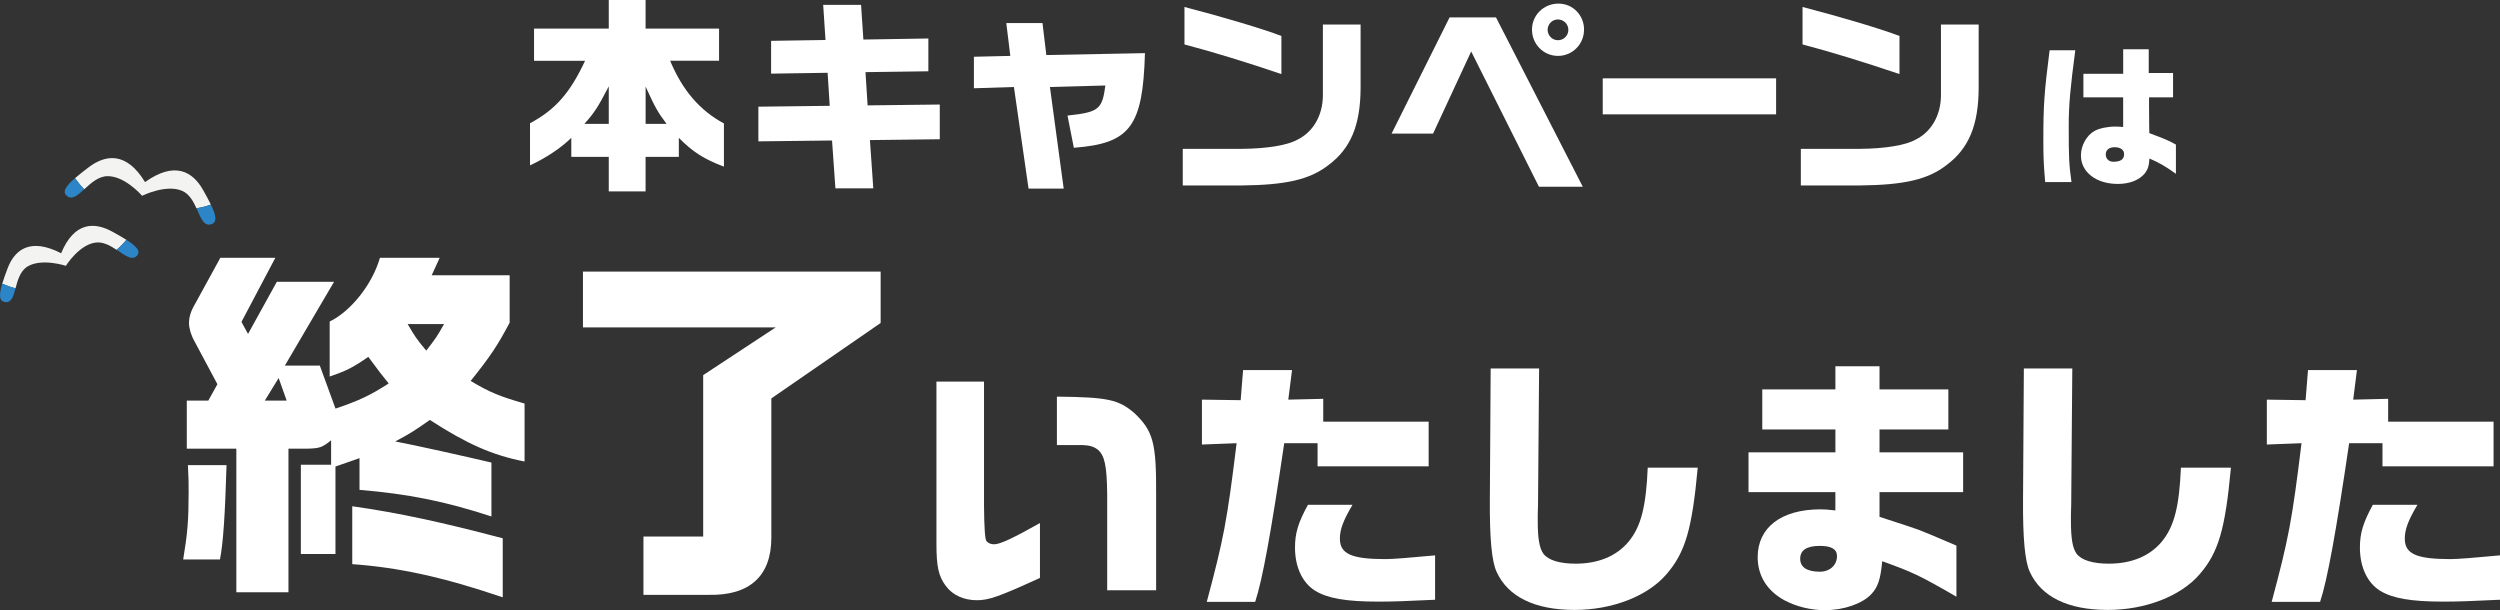 <?xml version="1.0" encoding="UTF-8"?>
<svg id="_イヤー_2" data-name="レイヤー 2" xmlns="http://www.w3.org/2000/svg" viewBox="0 0 733.98 179.15">
  <rect x="0" y="0" width="733.98" height="179.15" fill="#333333" stroke="none"/>
  <defs>
    <style>
      .cls-1 {
        fill: #f3f3f1;
      }

      .cls-2 {
        fill: #fff;
      }

      .cls-3 {
        fill: #2c85c7;
      }
    </style>
  </defs>
  <g id="header_footer">
    <g>
      <g>
        <g>
          <path class="cls-1" d="M61.91,60.06c-.62-1.29-1.41-2.72-2.27-4.25-3-5.36-8.26-8.63-17.06-2.35-5.52-9.09-11.7-8.07-16.65-4.27-1.45,1.11-2.79,2.15-3.91,3.12,1,1.37,1.91,2.45,2.7,3.27,1.91-1.75,4.11-3.8,6.79-3.86,5.14-.1,10.12,5.66,10.21,5.76h0c.12-.06,7.06-3.48,11.75-1.45,2.1,.91,3.27,3.06,4.21,5.12,1.5-.25,2.93-.6,4.23-1.09Z"/>
          <path class="cls-3" d="M19.99,57.77c1.4,.82,2.93-.55,4.72-2.19-.79-.82-1.71-1.9-2.7-3.27-2.73,2.36-4.07,4.27-2.02,5.46Z"/>
          <path class="cls-3" d="M61.91,60.06c-1.3,.49-2.72,.84-4.23,1.09,1.18,2.58,2.02,5.04,3.89,4.78,2.4-.33,1.92-2.62,.34-5.88Z"/>
        </g>
        <g>
          <path class="cls-1" d="M37.11,70.41c-1.18-.75-2.57-1.53-4.07-2.36-5.24-2.91-11.22-3.03-15.09,6.3-9.23-4.73-13.72-.93-15.76,4.54-.6,1.6-1.14,3.09-1.54,4.42,1.53,.64,2.83,1.07,3.9,1.36,.63-2.34,1.35-5.07,3.49-6.4,4.12-2.56,11.18-.27,11.3-.23h0c.07-.11,3.91-6.23,8.78-6.83,2.18-.27,4.25,.91,6.1,2.13,1.09-.93,2.06-1.9,2.86-2.92Z"/>
          <path class="cls-3" d="M1.87,88.7c1.57-.01,2.09-1.86,2.69-4.05-1.07-.29-2.38-.72-3.9-1.36-.98,3.23-1.08,5.42,1.22,5.41Z"/>
          <path class="cls-3" d="M37.11,70.41c-.8,1.02-1.77,1.99-2.86,2.92,2.31,1.53,4.27,3.12,5.66,2.02,1.78-1.42,.18-3.05-2.79-4.94Z"/>
        </g>
      </g>
      <g>
        <g>
          <g>
            <path class="cls-2" d="M66.51,136.55c-.43,14.33-.96,22.79-1.93,27.71h-10.8c1.28-7.7,1.6-11.45,1.6-19.9,0-2.46,0-4.28-.21-7.81h11.34Zm-11.66-18.94h6.31l2.67-4.81-6.74-12.62c-1.07-1.93-1.6-3.85-1.6-5.35,0-1.71,.53-3.53,1.82-5.67l7.38-13.48h16.15l-9.95,18.83,1.93,3.53,8.45-15.3h16.8l-14.44,24.6h10.27l4.6,12.62c7.27-2.46,10.27-3.96,15.62-7.38-2.14-2.67-2.78-3.42-5.99-7.81-4.6,3.21-6.63,4.17-11.34,5.78v-16.15c6.21-3,12.52-10.91,14.76-18.72h17.54l-2.35,5.14h22.89v13.91c-3.64,6.85-5.56,9.74-11.45,17.12,5.78,3.42,8.45,4.49,15.83,6.63v17.01c-9.41-1.82-16.9-5.14-27.81-12.2-4.28,3-5.88,4.07-10.16,6.31,5.67,1.07,20.54,4.39,28.24,6.2v15.83c-13.69-4.49-24.61-6.63-38.73-7.81v-9.31l-7.06,2.46v25.68h-10.16v-26.21h8.88v-7.17c-2.67,2.14-3.32,2.35-7.06,2.46h-5.46v42.15h-15.3v-42.15h-14.55v-14.12Zm29.31,0l-2.35-6.63-4.06,6.63h6.42Zm19.26,31.02c13.59,1.93,26.42,4.71,44.18,9.41v17.33c-17.65-5.99-30.6-8.77-44.18-9.74v-17.01Zm16.26-53.49c2.14,3.64,2.46,4.17,5.46,7.81,2.57-3.32,3-3.85,5.24-7.81h-10.7Z"/>
            <path class="cls-2" d="M171.15,79.74h87.4v15.08l-32.09,22.15v40.87c0,11.34-6.42,17.12-18.61,16.8h-18.94v-17.12h17.54v-47.39l21.29-14.01h-56.59v-16.37Z"/>
          </g>
          <g>
            <path class="cls-2" d="M288.9,112.04v36.55q.08,9.47,.71,10.26c.55,.63,1.26,.95,2.29,.95,1.66,0,5.45-1.74,13.42-6.24v16.11c-12.08,5.53-15,6.55-18.55,6.55-3.79,0-7.11-1.5-9.08-4.18-2.13-2.84-2.76-5.61-2.76-12.47v-47.53h13.97Zm36.16,61.26v-28.11c-.08-8.29-.71-11.37-2.68-13.11-1.18-.95-2.45-1.34-4.58-1.42h-7.5v-14.21c15.08,.16,18.08,.87,22.74,4.82,5.53,5.29,6.47,8.68,6.39,24v28.03h-14.37Z"/>
            <path class="cls-2" d="M364.25,117.49l.71-8.84h14.37l-1.1,8.68,10.26-.24v6.71h30.95v13.11h-32.61v-6.79h-9.79c-3.87,26.29-6.39,40.11-8.53,46.58h-14.21c4.97-18.63,5.92-23.45,8.76-46.58l-10.18,.39v-13.18l11.37,.16Zm32.84,30.71c-2.76,4.66-3.71,7.26-3.71,9.95,0,4.5,3.47,6,13.42,6,2.13,0,6.95-.39,14.53-1.1v13.03c-8.37,.4-12.32,.55-16.58,.55-9.55,0-15-.95-18.71-3.24-3.71-2.37-5.84-6.95-5.84-12.63,0-4.26,.95-7.34,3.79-12.55h13.11Z"/>
            <path class="cls-2" d="M451.87,108.17l-.32,40.03-.08,2.84v1.9c0,5.13,.47,7.97,1.66,9.63,1.42,1.89,4.74,2.92,9.47,2.92,6.63,0,12-2.21,15.55-6.47,3.63-4.42,5.13-10.26,5.61-21.71h14.68c-1.66,18-3.63,24.87-9.16,31.26-5.53,6.47-15.95,10.5-27,10.5-11.68,0-19.58-3.87-22.9-11.21-1.42-3.08-2.05-9.87-1.97-21.24l.24-38.45h14.21Z"/>
            <path class="cls-2" d="M513.36,132.8h25.5v-6.71h-21.47v-11.76h21.47v-6.79h12.95v6.79h20.21v11.76h-20.21v6.71h24.55v11.68h-24.55v7.26c8.13,2.61,9.63,3.16,11.45,3.79,2.29,.87,3.16,1.26,11.13,4.66v15c-11.05-6.4-13.03-7.26-21.79-10.42-.47,5.21-1.26,7.66-3.24,9.71-2.61,2.76-8.05,4.66-13.5,4.66-4.26,0-8.45-1.03-12-2.92-5.05-2.76-7.82-7.18-7.82-12.63,0-8.76,6.95-14.05,18.47-14.05,1.18,0,2.21,.08,4.34,.32v-5.37h-25.5v-11.68Zm15.16,31.26c0,2.45,1.97,3.79,5.76,3.79,2.92,0,5.05-1.9,5.05-4.58,0-2.05-1.66-3-5.05-3-3.87,0-5.76,1.26-5.76,3.79Z"/>
            <path class="cls-2" d="M608.41,108.17l-.32,40.03-.08,2.84v1.9c0,5.13,.47,7.97,1.66,9.63,1.42,1.89,4.74,2.92,9.47,2.92,6.63,0,12-2.21,15.55-6.47,3.63-4.42,5.13-10.26,5.61-21.71h14.68c-1.66,18-3.63,24.87-9.16,31.26-5.53,6.47-15.95,10.5-27,10.5-11.68,0-19.58-3.87-22.9-11.21-1.42-3.08-2.05-9.87-1.97-21.24l.24-38.45h14.21Z"/>
            <path class="cls-2" d="M676.9,117.49l.71-8.84h14.37l-1.1,8.68,10.26-.24v6.71h30.95v13.11h-32.61v-6.79h-9.79c-3.87,26.29-6.39,40.11-8.53,46.58h-14.21c4.97-18.63,5.92-23.45,8.76-46.58l-10.18,.39v-13.18l11.37,.16Zm32.84,30.71c-2.76,4.66-3.71,7.26-3.71,9.95,0,4.5,3.47,6,13.42,6,2.13,0,6.95-.39,14.53-1.1v13.03c-8.37,.4-12.32,.55-16.58,.55-9.55,0-15-.95-18.71-3.24-3.71-2.37-5.84-6.95-5.84-12.63,0-4.26,.95-7.34,3.79-12.55h13.11Z"/>
          </g>
        </g>
        <g>
          <g>
            <path class="cls-2" d="M156.79,17.84V8.39h21.94V0h10.81V8.39h21.57v9.45h-14.36c3.6,8.64,8.7,14.6,15.79,18.4v12.68c-5.78-2.17-9.14-4.29-13.24-8.45v5.59h-9.76v10.13h-10.81v-10.13h-11v-5.59c-3.11,3.05-7.46,5.9-12.12,8.08v-12.37c7.46-3.98,11.75-8.89,16.16-18.33h-14.98Zm21.94,18.52v-11c-3.17,6.09-4.16,7.64-7.15,11h7.15Zm16.97,0c-2.55-3.36-3.42-4.91-6.15-10.94v10.94h6.15Z"/>
            <path class="cls-2" d="M222.66,31.32l20.94-.25-.62-9.7-16.59,.25V11.99l15.97-.25-.68-10.32h11.12l.68,10.19,19.08-.31v9.63l-18.46,.25,.62,9.76,21.19-.25v10.19l-20.51,.25,.99,14.17h-11.12l-.99-14.05-21.63,.25v-10.19Z"/>
            <path class="cls-2" d="M285.93,16.66l10.69-.25-1.18-9.63h10.63l1.12,9.38,28.96-.56c-.62,21.57-4.35,26.54-20.88,27.78l-1.86-9.45c9.2-.99,10.19-1.8,11.12-8.83l-16.28,.44,4.04,29.83h-10.32l-4.29-29.83-11.75,.37v-9.26Z"/>
            <path class="cls-2" d="M399.46,7.21V25.92c-.06,10.88-2.92,17.71-9.45,22.56-5.47,4.23-12.37,5.84-25.54,5.97h-17.22v-10.75h17.4c7.4-.06,13.42-1.06,16.34-2.73,4.54-2.24,7.33-7.08,7.4-12.8V7.21h11.06Zm-51.71-5.16c11.06,2.86,22.93,6.4,28.46,8.51v11.19c-9.63-3.29-20.38-6.59-28.46-8.7V2.05Z"/>
            <path class="cls-2" d="M425.6,5.1h13.61l25.48,49.72h-12.87l-19.89-39.71-11.19,24.11h-12.18l17.03-34.12Zm39.46,3.6c0,4.29-3.42,7.71-7.64,7.71s-7.64-3.42-7.64-7.71,3.48-7.64,7.77-7.64,7.52,3.48,7.52,7.64Zm-10.69,.06c0,1.68,1.37,3.05,3.05,3.05s3.04-1.37,3.04-3.05-1.37-3.05-3.11-3.05c-1.62,0-2.98,1.37-2.98,3.05Z"/>
            <path class="cls-2" d="M521.45,23v10.57h-50.9v-10.57h50.9Z"/>
            <path class="cls-2" d="M580.92,7.21V25.92c-.06,10.88-2.92,17.71-9.45,22.56-5.47,4.23-12.37,5.84-25.54,5.97h-17.22v-10.75h17.4c7.4-.06,13.42-1.06,16.34-2.73,4.54-2.24,7.33-7.08,7.4-12.8V7.21h11.06Zm-51.71-5.16c11.06,2.86,22.93,6.4,28.46,8.51v11.19c-9.63-3.29-20.38-6.59-28.46-8.7V2.05Z"/>
          </g>
          <path class="cls-2" d="M609.29,14.75c-1.48,11.09-1.93,16.21-1.93,22.14,0,9.61,.09,11.36,.81,16.57h-7.72c-.45-5.21-.54-7.27-.54-12.53,0-10.1,.27-13.83,1.84-26.18h7.54Zm14.06,13.83h-11.68v-6.92h11.68v-7.19h7.5v6.96h7.14v7.14h-7.05v2.38l.04,5.88,.04,2.25c4.76,1.8,5.57,2.11,7.81,3.37v8.58c-3.14-2.25-4.85-3.23-7.77-4.49-.13,2.2-.49,3.23-1.35,4.36-1.66,1.98-4.45,3.1-7.95,3.1-6.33,0-10.82-3.46-10.82-8.35,0-2.92,1.66-5.93,4.04-7.23,1.44-.76,3.77-1.26,6.11-1.26,.49,0,1.26,.04,2.25,.13v-8.71Zm-5.12,16.75c0,1.3,.9,2.16,2.25,2.16,2.11,0,3.14-.72,3.14-2.2,0-1.3-1.03-2.07-2.83-2.07-1.57,0-2.56,.81-2.56,2.11Z"/>
        </g>
      </g>
    </g>
  </g>
</svg>